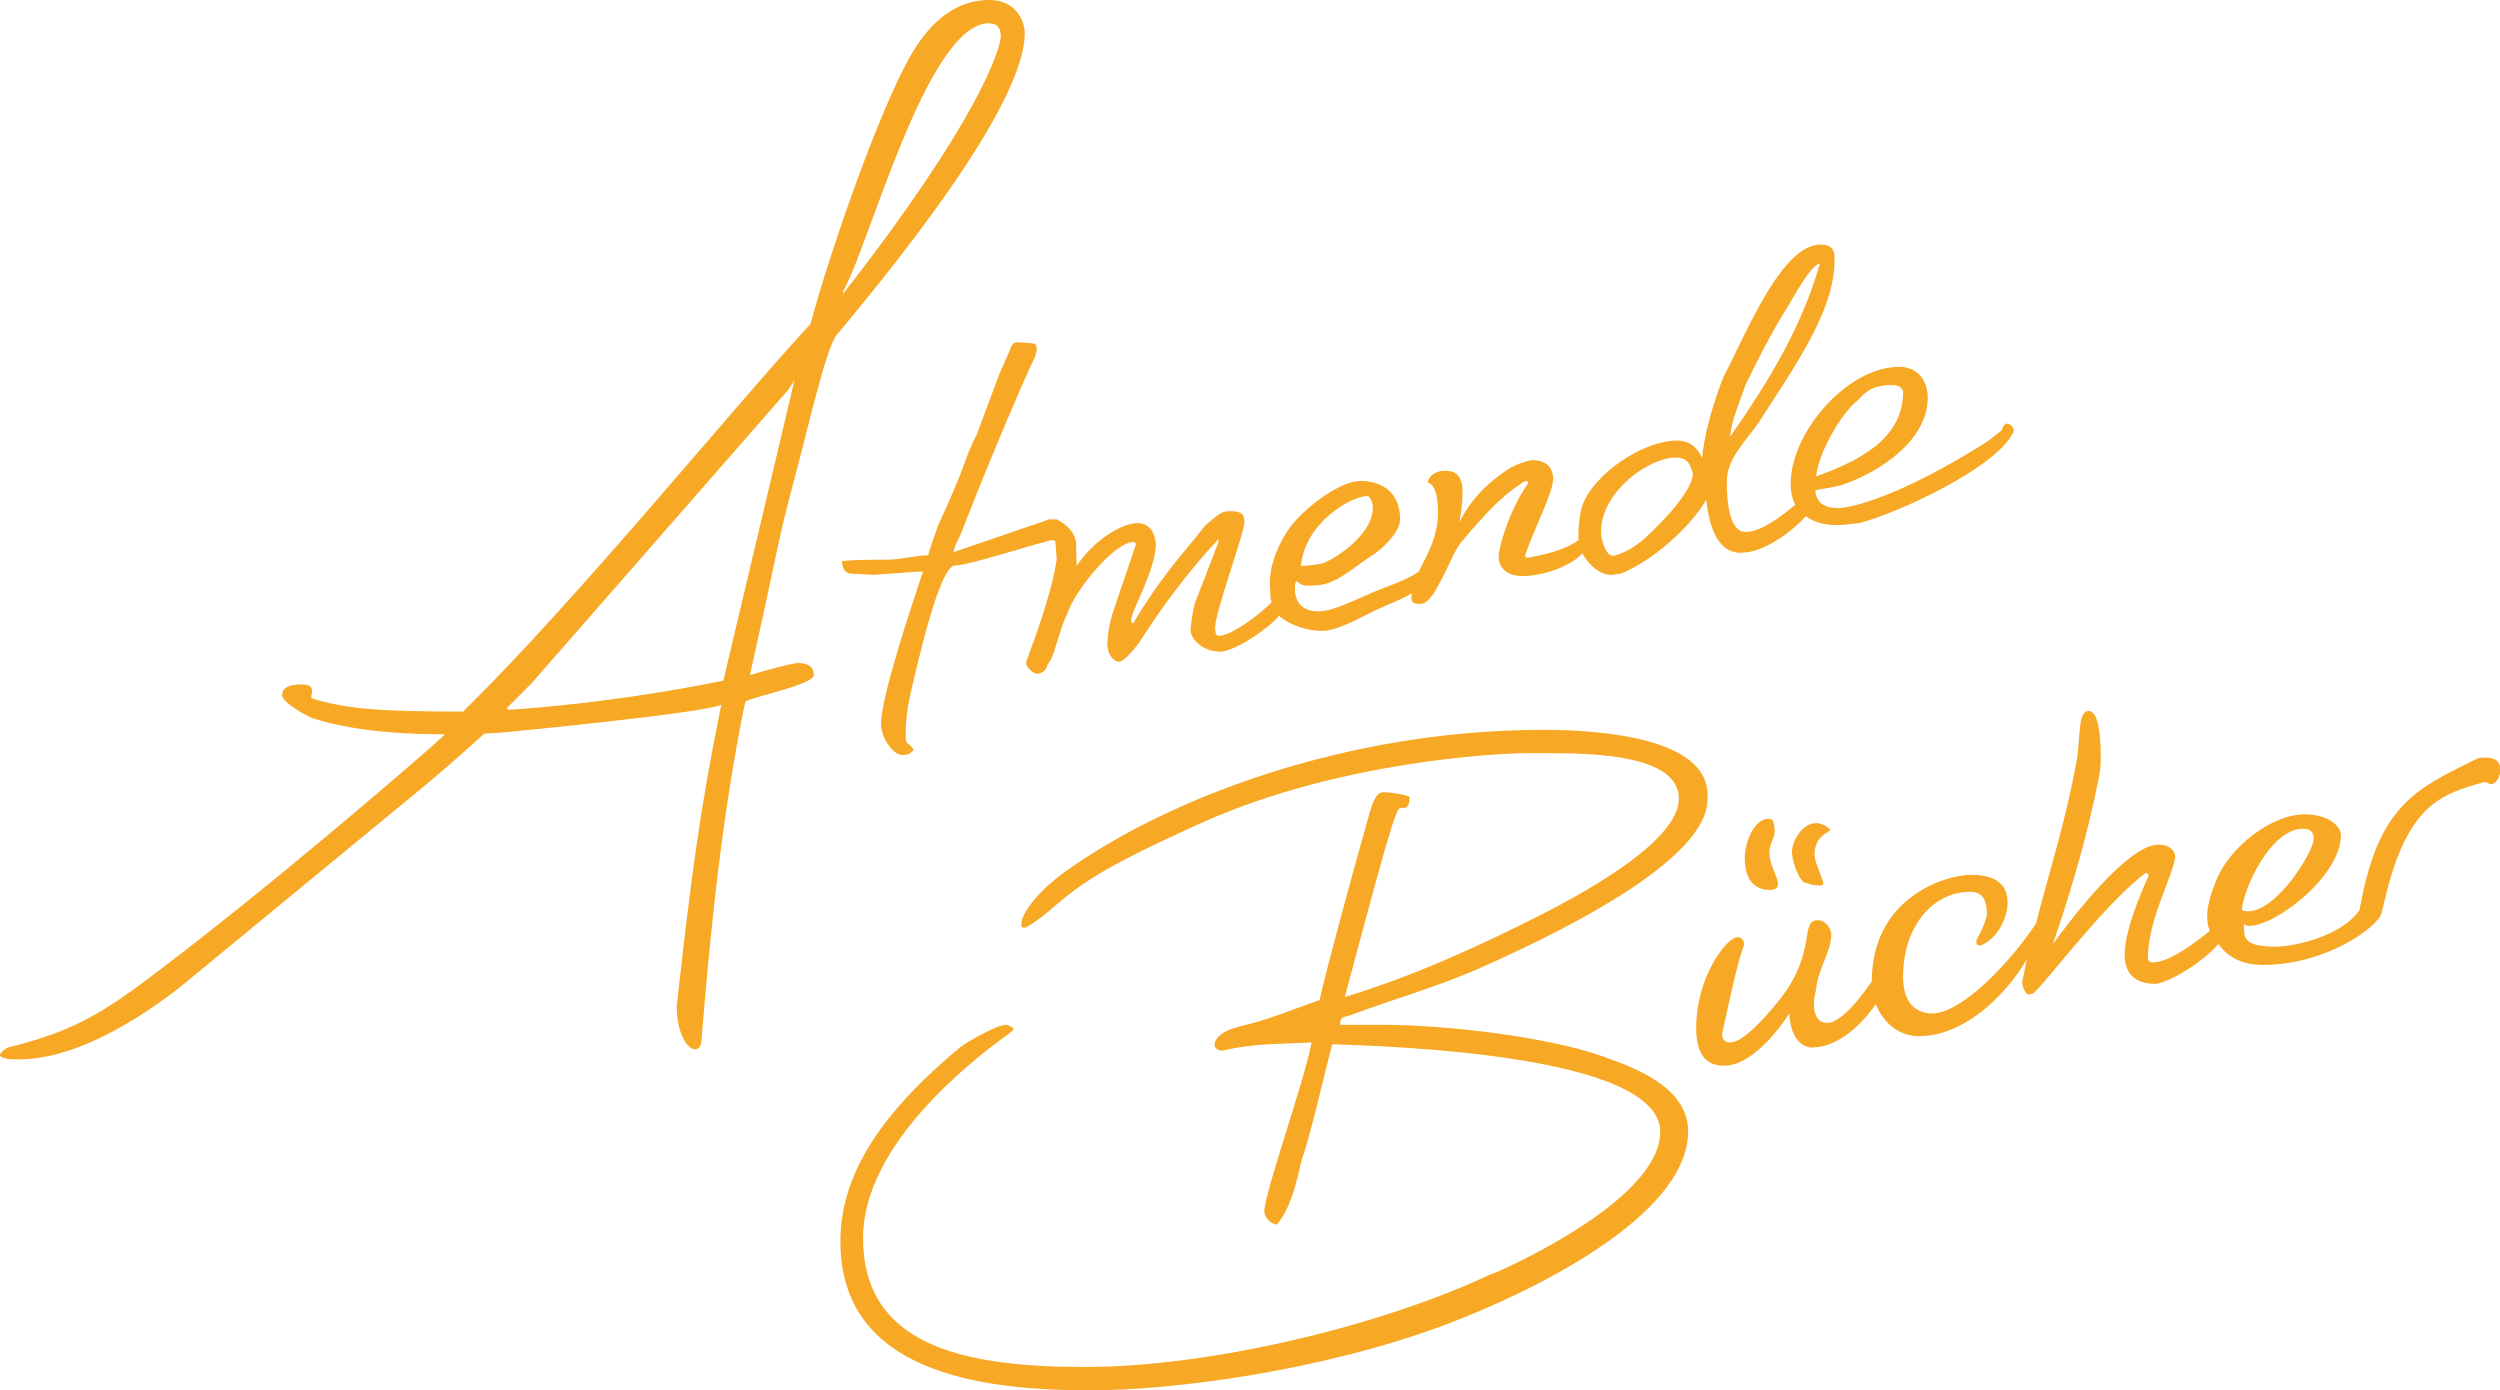 <?xml version="1.0" encoding="utf-8"?>
<!-- Generator: Adobe Illustrator 15.0.2, SVG Export Plug-In . SVG Version: 6.00 Build 0)  -->
<!DOCTYPE svg PUBLIC "-//W3C//DTD SVG 1.1//EN" "http://www.w3.org/Graphics/SVG/1.1/DTD/svg11.dtd">
<svg version="1.1" id="Ebene_1" xmlns="http://www.w3.org/2000/svg" xmlns:xlink="http://www.w3.org/1999/xlink" x="0px" y="0px"
	 width="252.153px" height="140.232px" viewBox="0 0 252.153 140.232" enable-background="new 0 0 252.153 140.232"
	 xml:space="preserve">
<g>
	<defs>
		<rect id="SVGID_1_" width="252.153" height="140.232"/>
	</defs>
	<clipPath id="SVGID_2_">
		<use xlink:href="#SVGID_1_"  overflow="visible"/>
	</clipPath>
	<path clip-path="url(#SVGID_2_)" fill="#F7A825" d="M182.153,89.06c0.199,0,0.468,0.251,1.541,0.251
		c0.136,0,0.202-0.124,0.202-0.251s-0.066-0.252-0.066-0.252l-0.603-1.656c-0.137-0.318-0.206-0.697-0.206-1.016
		c0-1.592,1.144-2.1,1.548-2.352v-0.131c-0.539-0.505-1.008-0.634-1.41-0.634c-1.277,0-2.416,1.652-2.416,2.924
		C180.743,86.963,181.547,89.06,182.153,89.06 M178.797,82.705c-0.135-0.065-0.27-0.127-0.402-0.127
		c-1.546,0-2.416,2.541-2.416,3.877c0,2.92,1.542,3.303,2.549,3.303c0.604,0,0.804-0.253,0.804-0.57
		c0-0.765-0.869-1.907-0.869-3.243c0-0.761,0.535-1.459,0.535-2.097C178.997,83.211,178.797,82.705,178.797,82.705 M131.212,57.085
		c0.402-4.386,5.1-7.055,6.711-7.055c0.334,0.124,0.538,0.635,0.538,1.207c0,2.413-3.09,4.704-4.767,5.466
		C133.495,56.896,131.748,57.085,131.212,57.085 M174.502,44.052c0.134-1.713,0.937-3.368,1.543-5.213
		c2.818-5.846,4.361-8.006,4.293-7.944c0.473-0.761,2.283-4.195,3.224-4.323C181.749,32.867,178.662,38.078,174.502,44.052
		 M226.113,91.793c0.132-2.099,2.883-8.203,6.174-8.203c0.74,0,1.074,0.32,1.074,1.019c0,1.271-3.691,7.31-6.644,7.31
		C226.514,91.918,226.313,91.854,226.113,91.793 M187.253,40.495c0.736-0.7,1.275-1.656,3.559-1.656c0.938,0,1.141,0.511,1.141,0.7
		c0,4.959-4.966,7.123-8.793,8.52C183.629,44.818,186.313,41.129,187.253,40.495 M170.745,47.803c0,0.195,0,1.906-4.499,6.168
		c-0.807,0.762-2.082,1.782-3.56,2.095c-0.671,0-1.206-1.523-1.206-2.415c0-4.066,4.832-7.498,7.517-7.498
		C170.005,46.153,170.473,46.595,170.745,47.803 M85.038,29.624v-0.256c2.483-4.131,8.452-27.016,14.694-27.016
		c0.875,0,1.209,0.511,1.209,1.272C100.941,4.958,98.525,12.397,85.038,29.624 M72.956,68.655
		c-10.339,2.096-19.198,2.796-21.547,2.926c0,0-0.267,0-0.267-0.13c0-0.064,0.066-0.126,0.2-0.254l2.283-2.29l25.907-29.62
		l0.605-0.956L72.956,68.655z M183.159,99.866c0.201-2.162,1.544-3.877,1.544-5.594c0-0.637-0.605-1.462-1.343-1.462
		c-1.881,0-0.066,3.115-3.759,7.882c-1.946,2.479-4.028,4.515-5.1,4.45c-0.472,0-0.807-0.254-0.807-0.888
		c0,0.123,1.409-6.679,1.943-8.138c0.072-0.321,0.273-0.638,0.273-0.955c0-0.191-0.201-0.638-0.673-0.638
		c-1.009,0-4.16,3.88-4.16,9.22c0,3.304,1.677,3.75,2.817,3.75c2.952,0,5.907-4.196,6.576-5.279
		c0.133,2.674,1.409,3.438,2.283,3.438c2.817,0,5.3-2.67,6.441-4.388c0.606,1.591,2.081,3.241,4.364,3.241
		c4.429,0,8.591-3.878,10.874-7.755l-0.405,1.972c0,0.062-0.066,0.189-0.066,0.319c0,0.568,0.405,1.271,0.605,1.271
		c0.067,0,0.2-0.066,0.401-0.066c0.536,0,6.847-8.644,11.274-12.074c0.067-0.067,0.202-0.13,0.268-0.13
		c0.135,0,0.206,0.258,0.206,0.258c-1.548,3.494-2.418,6.16-2.418,8.005c0,1.654,0.804,2.925,3.087,2.925
		c0.939,0,4.297-1.717,6.374-4.002c1.075,1.523,2.752,2.098,4.432,2.098c6.511,0,11.678-3.877,12.012-5.213l0.605-2.479
		c2.283-8.648,5.637-9.6,9.734-10.743h0.133c0.201,0,0.334,0.189,0.603,0.189c0.472,0,0.806-0.698,0.872-1.079v-0.635
		c0,0,0-0.955-1.408-0.955c-0.199,0-0.468,0-0.807,0.062c-6.107,3.054-10.066,4.513-11.944,15.322
		c-1.747,2.543-6.374,3.686-8.523,3.686c-3.625,0-3.022-1.27-3.157-2.29c0.135,0.131,0.268,0.195,0.539,0.195
		c2.751,0,9.262-5.085,9.262-9.157c0-1.016-1.476-2.096-3.624-2.096c-3.425,0-7.451,3.303-8.792,6.291
		c-0.537,1.21-1.075,2.734-1.075,3.941c0,0.574,0.065,1.084,0.267,1.527c-1.742,1.4-4.159,3.175-5.769,3.175
		c-0.335,0-0.473-0.124-0.473-0.503c0-3.753,2.483-8.141,2.754-10.108c0-0.827-0.807-1.271-1.68-1.271
		c-3.085,0-8.725,7.371-10.669,10.044c1.944-5.657,3.491-11,4.627-16.723c0.205-0.886,0.205-1.649,0.205-2.285
		c0-2.227-0.271-4.512-1.208-4.512c-1.141,0-0.806,2.669-1.208,4.958c-1.209,6.674-2.888,11.506-4.097,16.46
		c-2.751,4.136-7.583,9.089-10.467,9.089c-1.678,0-2.953-1.076-2.953-3.683c0-5.343,3.219-8.583,6.711-8.583
		c1.207,0,1.743,0.634,1.743,2.351c-0.068,0.387-0.334,1.21-1.004,2.418c-0.067,0.128-0.067,0.253-0.067,0.316
		c0,0.258,0.135,0.317,0.334,0.317h0.135l0.269-0.124c1.475-0.768,2.416-2.673,2.416-4.198c0-2.479-2.217-2.794-3.692-2.794
		c-2.483,0-10,2.225-10,10.74c-0.74,1.079-2.952,4.195-4.498,4.195c-1.07,0-1.342-1.02-1.342-1.906
		C182.956,100.565,183.159,99.866,183.159,99.866 M107.183,88.104c-2.685,1.975-4.16,4.136-4.16,5.021c0,0.259,0,0.446,0.268,0.446
		c0.335,0,1.679-0.956,2.616-1.778c3.223-2.798,5.506-4.387,15.371-8.838c13.758-6.164,29.801-6.992,32.752-6.992h2.282
		c4.966,0,13.02,0.319,13.02,4.581c0,4.064-8.454,8.96-14.093,11.819c-6.31,3.179-12.551,6.04-19.601,8.201
		c5.371-20.15,5.234-19.071,5.841-19.071c0.335,0,0.673-0.064,0.673-0.949c0.469-0.258-1.68-0.639-2.62-0.639
		c-1.071,0-1.342,2.098-2.213,5.02c-0.404,1.401-3.625,13.097-4.229,15.954c-2.283,0.768-4.494,1.721-7.116,2.418
		c-1.004,0.257-3.486,0.698-3.486,2.227c0.133,0.128,0.2,0.444,0.803,0.444c3.289-0.762,5.639-0.639,8.995-0.826
		c-0.739,4.002-4.767,15.194-4.767,17.035c0,0.318,0.336,1.21,1.276,1.335c1.609-1.97,2.079-4.894,2.482-6.483
		c0.94-2.606,2.484-9.471,3.086-11.699c5.906,0.194,33.09,1.021,33.09,8.839c0,7.117-16.781,14.304-16.915,14.304
		c-0.067,0,0.067-0.063,0.201-0.13c-10.804,5.216-28.389,9.535-41.274,9.535c-12.485,0-22.417-2.225-22.417-13.028
		c0-9.282,10.74-17.738,14.632-20.531l0.536-0.447c0-0.378-0.737-0.509-0.737-0.509c-0.94,0-3.892,1.717-4.499,2.162
		c-8.791,7.246-12.216,13.478-12.216,19.705c0,13.096,13.893,15.003,25.172,15.003c8.32,0,23.22-1.907,35.837-6.611
		c8.456-3.179,24.496-10.87,24.496-19.517c0-4.45-5.434-6.419-8.456-7.502c-5.837-2.097-16.241-3.24-22.483-3.24h-4.159
		c0-0.637,0.133-0.762,0.806-0.89c4.829-1.78,9.127-2.988,13.153-4.769c23.96-10.615,23.089-16.083,23.089-17.544
		c0-5.656-10.472-6.546-16.58-6.546C135.573,73.614,117.387,80.667,107.183,88.104 M92.621,57.659h0.468
		c-1.008,3.052-4.226,12.521-4.226,15.382c0,1.146,0.938,2.858,2.011,3.114c0.335,0,0.606,0,0.94-0.191l0.335-0.315l-0.134-0.254
		l-0.335-0.32c-0.334-0.189-0.334-0.446-0.334-0.951c0-1.338,0.134-2.542,0.468-4.07c0.874-3.75,2.952-12.904,4.498-13.03h0.135
		c1.207,0,7.717-2.101,8.926-2.355c0.334-0.125,0.601-0.188,0.806-0.188c0.133,0,0.2,0.063,0.268,0.126l0.133,1.844
		c-0.606,4.005-2.883,9.661-2.883,9.788c-0.138,0.257-0.207,0.511-0.207,0.699c0.069,0.321,0.607,1.018,1.209,1.018
		c0.539-0.062,0.873-0.509,0.94-0.892l0.335-0.505c0.405-0.699,1.074-3.562,1.614-4.513c0.87-2.672,4.9-7.377,6.709-7.377
		c0.068,0,0.268,0.065,0.268,0.254l-2.282,6.741c-0.334,1.018-0.536,1.968-0.603,3.367c0.135,1.397,0.874,1.719,1.208,1.719
		c0.403,0,1.544-1.209,2.284-2.355c2.817-4.449,6.106-8.328,7.516-9.788l0.134-0.189c0.066,0.063,0.066,0.063,0.066,0.189
		c0,0.253-0.334,0.762-0.4,1.147l-1.949,5.021c-0.2,0.635-0.335,1.587-0.468,2.733c0.067,1.271,1.61,2.221,2.952,2.221
		c1.676,0,5.367-2.732,5.973-3.62l0.335,0.253c0.807,0.635,2.417,1.27,4.025,1.27c1.68,0,4.231-1.586,5.975-2.352
		c0.673-0.316,2.216-0.888,3.09-1.46c-0.068,0.126-0.068,0.255-0.068,0.381c0,0.511,0.201,0.701,0.738,0.701h0.2
		c0.739,0,1.412-1.21,1.547-1.463l0.533-0.955c0.47-0.824,1.41-3.115,2.016-3.815c2.483-2.923,3.96-4.513,6.041-5.909
		c0.267-0.195,0.469-0.256,0.535-0.256c0.135,0,0.135,0.13,0.201,0.192c-2.082,2.922-3.019,6.737-3.019,7.436
		c0,0.827,0.535,1.969,2.416,1.969c2.145,0,4.9-1.014,6.04-2.286c0.604,1.209,1.879,2.161,2.819,2.161h0.2l0.874-0.127
		c3.757-1.525,7.448-5.337,8.592-7.439c0.266,2.227,0.935,5.344,3.486,5.344c2.416,0,5.237-2.228,6.58-3.688
		c0.735,0.571,1.81,0.886,3.019,0.886c0.401,0,0.74,0,1.141-0.062l1.207-0.126c3.961-1.018,13.961-5.659,15.574-9.216v-0.13
		c0-0.762-1.008-0.699-0.605-0.699c-0.469,0-0.603,0.699-0.603,0.699l-1.479,1.144c-8.859,5.594-13.759,6.677-14.968,6.677
		c-1.207,0-2.211-0.32-2.348-1.78c0.739-0.19,2.148-0.319,2.955-0.635c3.557-1.272,8.389-4.389,8.389-8.71
		c0-1.714-1.007-3.117-2.888-3.117c-5.167,0-10.941,6.551-10.941,11.827c0,0.762,0.138,1.46,0.473,2.095
		c-1.274,1.019-3.356,2.733-5.033,2.733c-1.543,0-1.88-2.796-1.88-5.087c0-2.158,1.612-3.746,3.155-5.846
		c3.825-5.974,7.718-11.375,7.718-16.528c0-0.505,0.065-1.525-1.409-1.525c-3.96,0-7.518,9.026-9.799,13.35
		c-0.809,2.034-1.948,5.532-2.149,8.202c-0.468-1.083-1.274-1.783-2.55-1.783c-3.425,0-8.391,3.369-9.529,6.547
		c-0.27,0.829-0.404,1.97-0.404,2.927v0.572c-1.408,1.078-3.826,1.523-5.1,1.78c0,0-0.268,0-0.268-0.194v-0.063
		c0.939-2.795,2.816-6.294,2.816-7.691c0-1.271-0.803-1.906-2.147-1.906c-1.209,0.256-2.011,0.635-2.818,1.208
		c-0.736,0.573-2.951,1.971-4.495,5.086c0.201-1.02,0.334-2.227,0.334-3.115c0-2.098-1.273-2.098-1.813-2.098
		c-1.207,0-1.676,0.825-1.676,1.077c0,0.069,0,0.131,0.067,0.131c0.806,0.318,0.939,1.971,0.939,2.985
		c0,2.673-1.343,4.708-1.946,5.979c-1.276,0.889-3.288,1.524-4.495,2.032c-1.949,0.826-4.164,1.972-5.641,1.972
		c-2.349,0-2.349-1.972-2.349-2.225c0-0.319,0-0.634,0.133-0.828c0.808,0.573,0.74,0.446,1.749,0.446
		c2.215,0,3.959-1.782,5.835-2.99c0.74-0.441,2.889-2.222,2.889-3.685c0-3.307-2.616-3.878-3.958-3.878
		c-2.218,0-6.042,2.988-7.384,5.022c-2.082,3.241-1.814,5.467-1.747,6.105c0,0.444,0,0.761,0.134,1.081
		c-0.335,0.506-3.825,3.43-5.369,3.43l-0.267-0.188l-0.067-0.637c0-1.591,2.952-9.535,2.952-10.616c0-0.635-0.066-1.145-1.409-1.145
		c-0.941,0-1.209,0.32-2.55,1.461l-1.275,1.59c-0.808,1.019-3.357,3.815-5.975,8.263c-0.133,0-0.199-0.125-0.199-0.319
		c0-1.014,2.482-5.018,2.482-7.755c-0.133-1.144-0.673-2.032-1.881-2.032c-1.61,0-4.495,1.843-6.107,4.323l-0.067-2.418
		c-0.202-1.271-1.342-1.968-1.945-2.287h-0.472h-0.267l-9.666,3.307c0-0.32,0.472-1.401,0.607-1.528l1.809-4.575
		c1.748-4.324,4.365-10.618,5.773-13.54c0.068-0.19,0.201-0.509,0.201-0.825c0-0.13,0-0.258-0.067-0.385l-0.134-0.187h-0.2
		c-0.268-0.063-1.409-0.127-1.544-0.127c-0.403,0-0.605,0.253-0.806,0.889l-1.008,2.286l-2.281,6.103
		c-1.41,2.733-0.871,2.669-3.892,9.152c-0.336,1.02-1.008,2.802-1.008,3.052c-1.209,0-2.751,0.447-4.093,0.447
		c-4.899,0-4.16,0.19-4.294,0.127h-0.337c0.137,0.955,0.337,1.144,0.806,1.271l2.417,0.127L92.621,57.659z M70.739,105.079
		c0.875-10.869,2.083-23.012,4.432-34.328c1.141-0.571,6.91-1.715,6.91-2.668s-0.802-1.21-1.542-1.21c-0.807,0-4.9,1.21-4.9,1.21
		c3.291-14.748,2.551-12.458,4.498-19.834c1.477-5.531,3.019-12.457,4.161-14.364c16.576-19.769,19.059-27.398,19.059-30.513
		C103.357,1.907,102.283,0,99.8,0c-4.027,0-6.509,3.052-8.053,5.788c-3.156,5.591-8.056,19.639-10,26.888
		c-8.056,8.708-23.156,27.398-35.033,39.095c-8.525,0-11.681-0.258-15.305-1.336v-0.382c0.067-0.064,0.067-0.064,0.067-0.254
		c0-0.446-0.067-0.763-1.071-0.763c-0.672,0-1.948,0.064-1.948,1.079c0,0.762,2.417,2.034,2.952,2.291
		c4.966,1.587,10.741,1.652,13.425,1.652l-0.136,0.19C43.357,75.52,26.914,89.821,14.16,99.293
		c-4.897,3.625-7.984,5.024-13.354,6.358c0,0-0.806,0.447-0.806,0.762c0,0.252,0.539,0.446,1.815,0.446
		c7.244,0,15.233-6.295,17.984-8.646l23.09-19.009c2.884-2.414,4.762-4.132,5.969-5.213l1.21-0.063
		c0.336,0,21.345-2.033,22.687-2.859c-2.149,10.424-3.09,17.738-4.499,30.383c0,2.67,1.008,4.388,1.881,4.388
		C70.405,105.84,70.673,105.587,70.739,105.079"/>
</g>
</svg>
